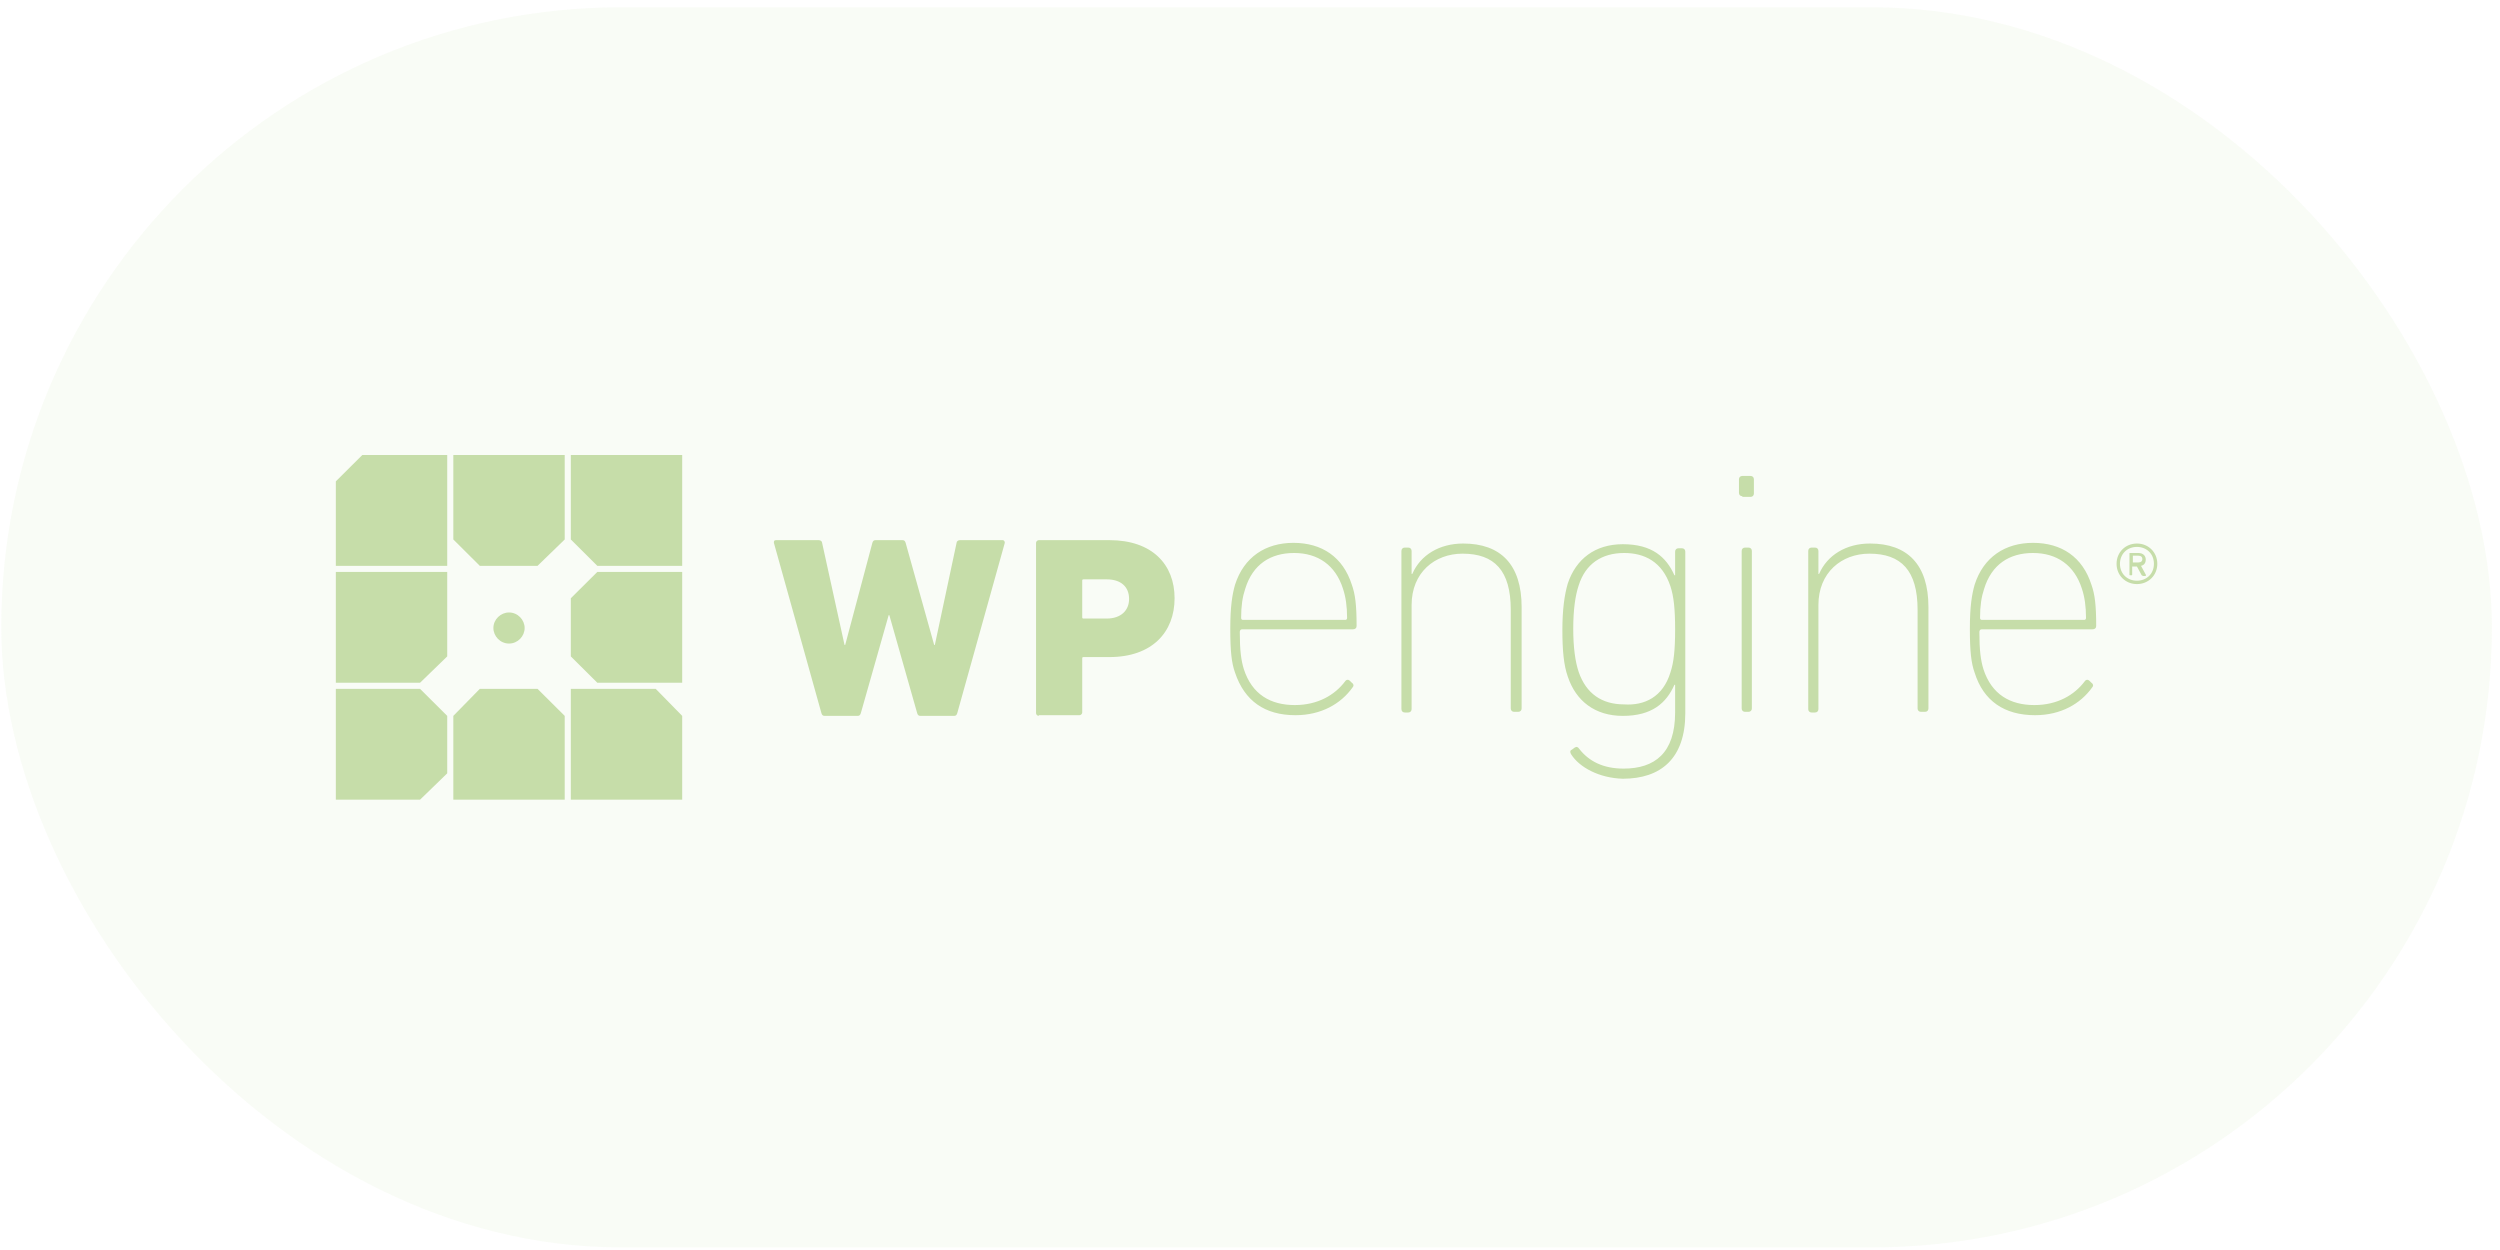 <svg width="224" height="112" viewBox="0 0 224 112" fill="none" xmlns="http://www.w3.org/2000/svg">
<rect x="0.113" y="0.651" width="223.16" height="111.117" rx="55.558" fill="#C6DDA9" fill-opacity="0.1"/>
<path d="M40.618 71.653H50.598V64.143L48.164 61.721H42.991L40.618 64.143V71.653ZM53.519 51.244L51.145 53.605V58.814L53.519 61.175H61.125V51.244H53.519ZM50.598 40.767H40.618V48.337L42.991 50.699H48.164L50.598 48.337V40.767ZM61.125 71.653V64.143L58.752 61.721H51.145V71.653H61.125ZM32.464 40.767L30.091 43.129V50.699H40.071V40.767H32.464ZM51.145 40.767V48.337L53.519 50.699H61.125V40.767H51.145ZM45.608 57.663C44.817 57.663 44.208 56.997 44.208 56.27C44.208 55.483 44.878 54.877 45.608 54.877C46.399 54.877 47.008 55.543 47.008 56.27C47.008 56.997 46.399 57.663 45.608 57.663ZM40.071 51.244H30.091V61.175H37.636L40.071 58.814V51.244ZM40.071 64.143L37.636 61.721H30.091V71.653H37.636L40.071 69.291V64.143Z" fill="#C6DDA9"/>
<path d="M82.484 64.143C82.302 64.143 82.241 64.082 82.18 63.901L79.685 55.12H79.624L77.129 63.901C77.068 64.082 77.008 64.143 76.825 64.143H73.904C73.722 64.143 73.661 64.082 73.6 63.901L69.34 48.639C69.34 48.518 69.34 48.397 69.523 48.397H73.356C73.539 48.397 73.661 48.518 73.661 48.639L75.669 57.784H75.73L78.164 48.639C78.225 48.458 78.285 48.397 78.468 48.397H80.841C81.024 48.397 81.085 48.458 81.145 48.639L83.701 57.784H83.762L85.709 48.639C85.709 48.518 85.831 48.397 86.014 48.397H89.847C89.969 48.397 90.03 48.518 90.03 48.639L85.77 63.901C85.709 64.082 85.648 64.143 85.466 64.143H82.484ZM93.072 64.143C92.951 64.143 92.829 64.022 92.829 63.901V48.639C92.829 48.518 92.951 48.397 93.072 48.397H99.401C103.235 48.397 105.243 50.577 105.243 53.605C105.243 56.633 103.235 58.874 99.401 58.874H97.089C96.967 58.874 96.967 58.935 96.967 58.995V63.84C96.967 63.961 96.845 64.082 96.724 64.082H93.072V64.143ZM101.166 53.666C101.166 52.576 100.435 51.91 99.158 51.91H97.089C96.967 51.91 96.967 51.97 96.967 52.031V55.301C96.967 55.422 97.028 55.422 97.089 55.422H99.158C100.435 55.422 101.166 54.696 101.166 53.666ZM110.659 60.267C110.354 59.419 110.233 58.39 110.233 56.331C110.233 54.332 110.415 53.242 110.659 52.394C111.45 49.911 113.397 48.639 115.892 48.639C118.448 48.639 120.334 49.911 121.125 52.394C121.429 53.242 121.551 54.211 121.551 56.088C121.551 56.27 121.429 56.391 121.186 56.391H111.267C111.145 56.391 111.085 56.512 111.085 56.633C111.085 58.269 111.206 59.177 111.45 59.964C112.18 62.205 113.823 63.174 116.014 63.174C118.083 63.174 119.604 62.266 120.517 61.054C120.638 60.873 120.821 60.873 120.943 60.994L121.125 61.175C121.308 61.297 121.308 61.478 121.186 61.599C120.151 63.053 118.387 64.082 116.074 64.082C113.336 64.082 111.511 62.811 110.659 60.267ZM120.517 55.543C120.638 55.543 120.699 55.483 120.699 55.362C120.699 54.332 120.577 53.484 120.334 52.758C119.665 50.638 118.083 49.548 115.953 49.548C113.823 49.548 112.241 50.577 111.571 52.758C111.328 53.484 111.206 54.272 111.206 55.362C111.206 55.483 111.267 55.543 111.389 55.543H120.517ZM135.669 63.78C135.486 63.78 135.364 63.658 135.364 63.477V54.635C135.364 51.123 133.904 49.608 131.044 49.608C128.549 49.608 126.48 51.304 126.48 54.211V63.537C126.48 63.719 126.358 63.84 126.176 63.84H125.872C125.689 63.84 125.567 63.719 125.567 63.537V49.366C125.567 49.184 125.689 49.063 125.872 49.063H126.176C126.358 49.063 126.48 49.184 126.48 49.366V51.425H126.541C127.271 49.73 128.975 48.7 131.105 48.7C134.452 48.7 136.338 50.577 136.338 54.393V63.477C136.338 63.658 136.216 63.78 136.034 63.78H135.669ZM140.78 67.595C140.659 67.413 140.659 67.232 140.841 67.171L141.084 66.989C141.267 66.868 141.389 66.929 141.51 67.111C142.362 68.201 143.64 68.867 145.466 68.867C148.265 68.867 150.091 67.474 150.091 63.84V61.357H150.03C149.299 62.992 148.022 64.143 145.405 64.143C142.91 64.143 141.206 62.811 140.476 60.63C140.111 59.601 139.989 58.269 139.989 56.452C139.989 54.635 140.172 53.303 140.476 52.273C141.206 50.093 142.91 48.761 145.405 48.761C148.022 48.761 149.299 49.911 150.03 51.546H150.091V49.427C150.091 49.245 150.212 49.124 150.395 49.124H150.699C150.882 49.124 151.003 49.245 151.003 49.427V63.901C151.003 67.958 148.813 69.775 145.405 69.775C143.275 69.715 141.51 68.746 140.78 67.595ZM149.665 60.267C149.969 59.359 150.091 58.269 150.091 56.391C150.091 54.574 149.969 53.424 149.665 52.515C148.934 50.335 147.352 49.548 145.527 49.548C143.519 49.548 142.058 50.517 141.45 52.455C141.145 53.363 140.963 54.635 140.963 56.331C140.963 58.026 141.145 59.298 141.45 60.207C142.119 62.145 143.519 63.114 145.527 63.114C147.352 63.235 148.995 62.447 149.665 60.267ZM156.115 44.461C155.932 44.461 155.811 44.34 155.811 44.158V42.947C155.811 42.765 155.932 42.644 156.115 42.644H156.845C157.028 42.644 157.149 42.765 157.149 42.947V44.219C157.149 44.4 157.028 44.521 156.845 44.521H156.115V44.461ZM156.358 63.78C156.176 63.78 156.054 63.658 156.054 63.477V49.366C156.054 49.184 156.176 49.063 156.358 49.063H156.663C156.845 49.063 156.967 49.184 156.967 49.366V63.477C156.967 63.658 156.845 63.78 156.663 63.78H156.358ZM172.119 63.78C171.936 63.78 171.815 63.658 171.815 63.477V54.635C171.815 51.123 170.354 49.608 167.494 49.608C164.999 49.608 162.93 51.304 162.93 54.211V63.537C162.93 63.719 162.809 63.84 162.626 63.84H162.322C162.139 63.84 162.018 63.719 162.018 63.537V49.366C162.018 49.184 162.139 49.063 162.322 49.063H162.626C162.809 49.063 162.93 49.184 162.93 49.366V51.425H162.991C163.721 49.73 165.425 48.7 167.555 48.7C170.902 48.7 172.788 50.577 172.788 54.393V63.477C172.788 63.658 172.667 63.78 172.484 63.78H172.119ZM176.926 60.267C176.622 59.419 176.5 58.39 176.5 56.331C176.5 54.332 176.683 53.242 176.926 52.394C177.717 49.911 179.665 48.639 182.159 48.639C184.715 48.639 186.602 49.911 187.393 52.394C187.697 53.242 187.819 54.211 187.819 56.088C187.819 56.27 187.697 56.391 187.454 56.391H177.535C177.413 56.391 177.352 56.512 177.352 56.633C177.352 58.269 177.474 59.177 177.717 59.964C178.448 62.205 180.09 63.174 182.281 63.174C184.35 63.174 185.871 62.266 186.784 61.054C186.906 60.873 187.088 60.873 187.21 60.994L187.393 61.175C187.575 61.297 187.575 61.478 187.454 61.599C186.419 63.053 184.654 64.082 182.342 64.082C179.604 64.082 177.717 62.811 176.926 60.267ZM186.723 55.543C186.845 55.543 186.906 55.483 186.906 55.362C186.906 54.332 186.784 53.484 186.541 52.758C185.871 50.638 184.289 49.548 182.159 49.548C180.03 49.548 178.448 50.577 177.778 52.758C177.535 53.484 177.413 54.272 177.413 55.362C177.413 55.483 177.474 55.543 177.596 55.543H186.723ZM189.644 50.517C189.644 49.487 190.435 48.7 191.47 48.7C192.504 48.7 193.295 49.487 193.295 50.517C193.295 51.546 192.504 52.334 191.47 52.334C190.435 52.334 189.644 51.546 189.644 50.517ZM192.991 50.517C192.991 49.608 192.322 49.003 191.47 49.003C190.557 49.003 189.948 49.669 189.948 50.517C189.948 51.425 190.618 52.031 191.47 52.031C192.322 52.031 192.991 51.425 192.991 50.517ZM190.861 51.546C190.8 51.546 190.8 51.546 190.8 51.486V49.608C190.8 49.548 190.8 49.548 190.861 49.548H191.591C192.017 49.548 192.261 49.79 192.261 50.154C192.261 50.396 192.139 50.638 191.835 50.699L192.261 51.486C192.322 51.546 192.261 51.607 192.2 51.607H192.017C191.957 51.607 191.957 51.546 191.896 51.546L191.47 50.759H191.044V51.486C191.044 51.546 190.983 51.546 190.983 51.546H190.861ZM191.957 50.093C191.957 49.911 191.835 49.79 191.591 49.79H191.105V50.396H191.591C191.835 50.396 191.957 50.275 191.957 50.093Z" fill="#C6DDA9"/>
</svg>
